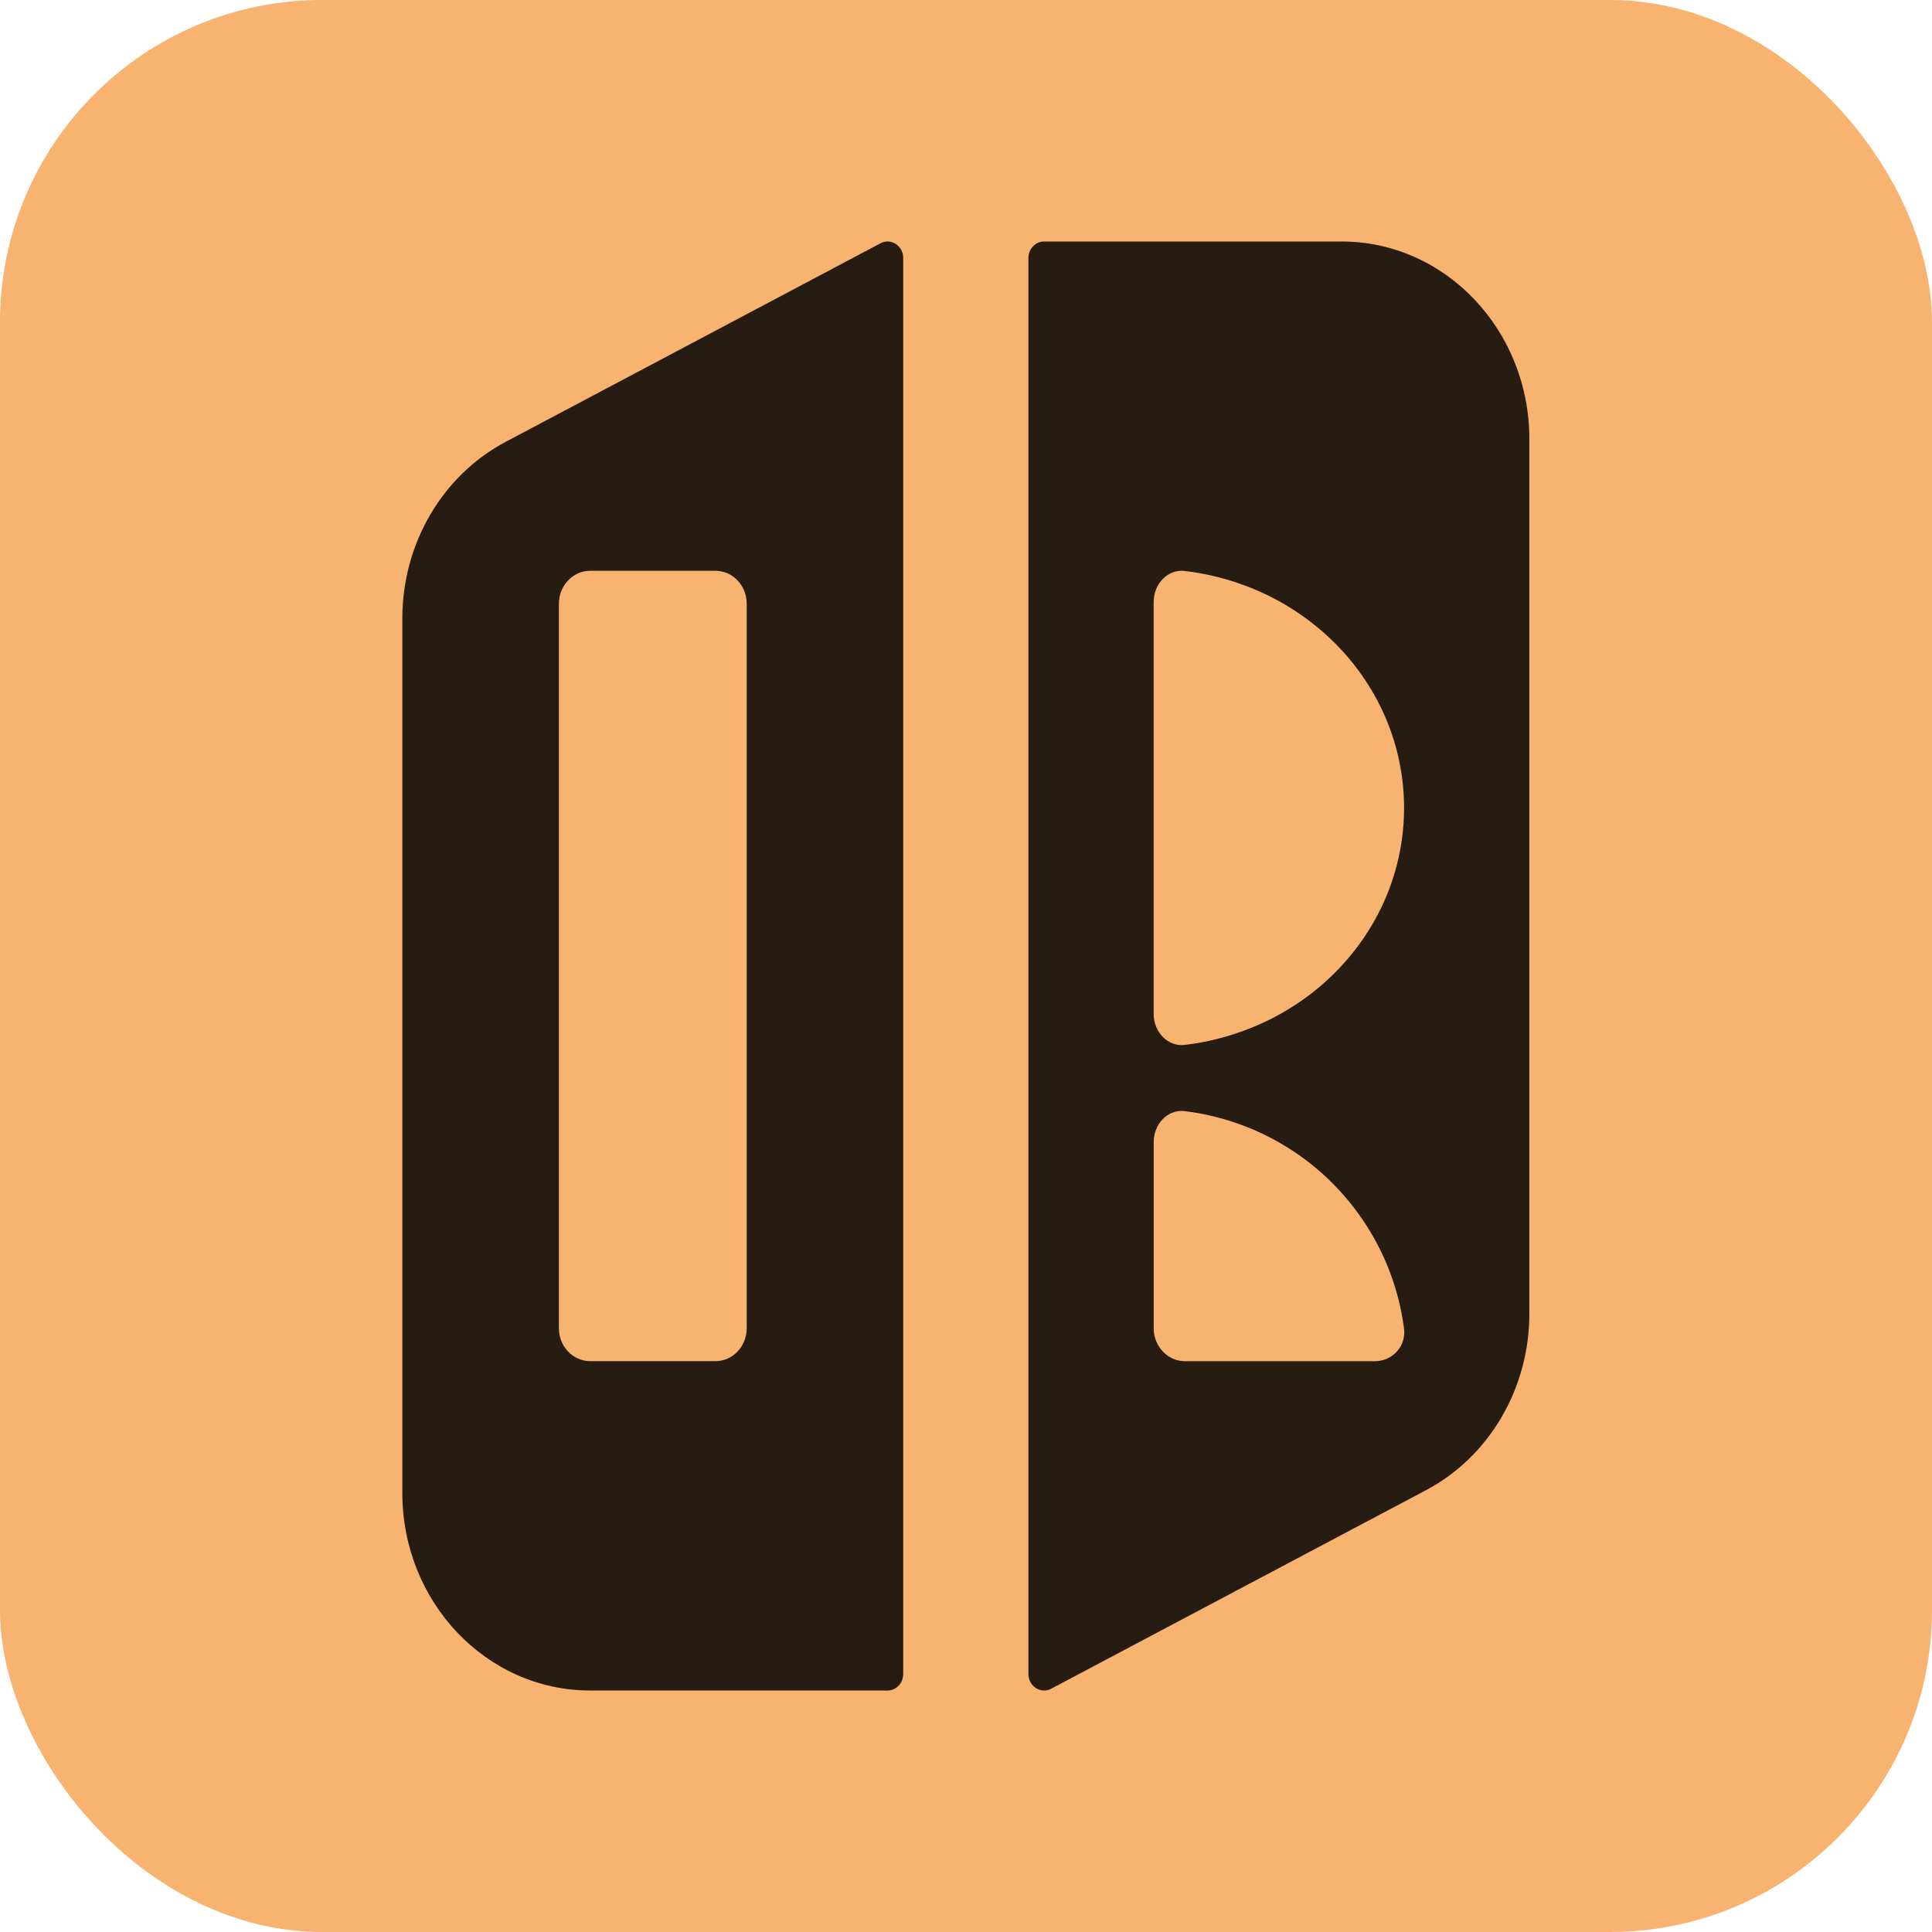 <svg width="32" height="32" viewBox="0 0 32 32" fill="none" xmlns="http://www.w3.org/2000/svg">
<rect width="32" height="32" rx="5.333" fill="#F7B36F"/>
<path fill-rule="evenodd" clip-rule="evenodd" d="M6.664 10.241C6.664 9.005 7.326 7.874 8.376 7.318L14.585 4.029C14.757 3.938 14.96 4.07 14.96 4.273V27.727C14.96 27.878 14.844 28 14.701 28H9.775C8.057 28 6.664 26.535 6.664 24.727V10.241ZM9.257 10C9.257 9.699 9.489 9.454 9.775 9.454H11.849C12.136 9.454 12.368 9.699 12.368 10V22C12.368 22.301 12.136 22.545 11.849 22.545H9.775C9.489 22.545 9.257 22.301 9.257 22V10Z" fill="#261C11"/>
<path fill-rule="evenodd" clip-rule="evenodd" d="M25.331 21.759C25.331 22.995 24.669 24.126 23.619 24.682L17.41 27.971C17.238 28.062 17.034 27.93 17.034 27.727V4.273C17.034 4.122 17.151 4 17.294 4H22.22C23.938 4 25.331 5.465 25.331 7.273V21.759ZM19.625 17.307C19.341 17.341 19.108 17.093 19.108 16.792V9.972C19.108 9.671 19.341 9.423 19.625 9.457C19.992 9.501 20.352 9.592 20.695 9.727C21.199 9.926 21.656 10.218 22.041 10.585C22.426 10.952 22.732 11.388 22.941 11.868C23.149 12.348 23.256 12.862 23.256 13.382C23.256 13.901 23.149 14.416 22.941 14.896C22.732 15.376 22.426 15.812 22.041 16.179C21.656 16.546 21.199 16.838 20.695 17.036C20.352 17.172 19.992 17.263 19.625 17.307ZM23.255 22.002C23.295 22.3 23.059 22.546 22.773 22.546H19.627C19.341 22.546 19.109 22.301 19.109 22V18.917C19.109 18.616 19.341 18.368 19.626 18.404C19.997 18.45 20.362 18.546 20.709 18.689C21.217 18.899 21.678 19.206 22.066 19.594C22.454 19.982 22.762 20.442 22.973 20.948C23.113 21.286 23.208 21.641 23.255 22.002Z" fill="#261C11"/>
</svg>
